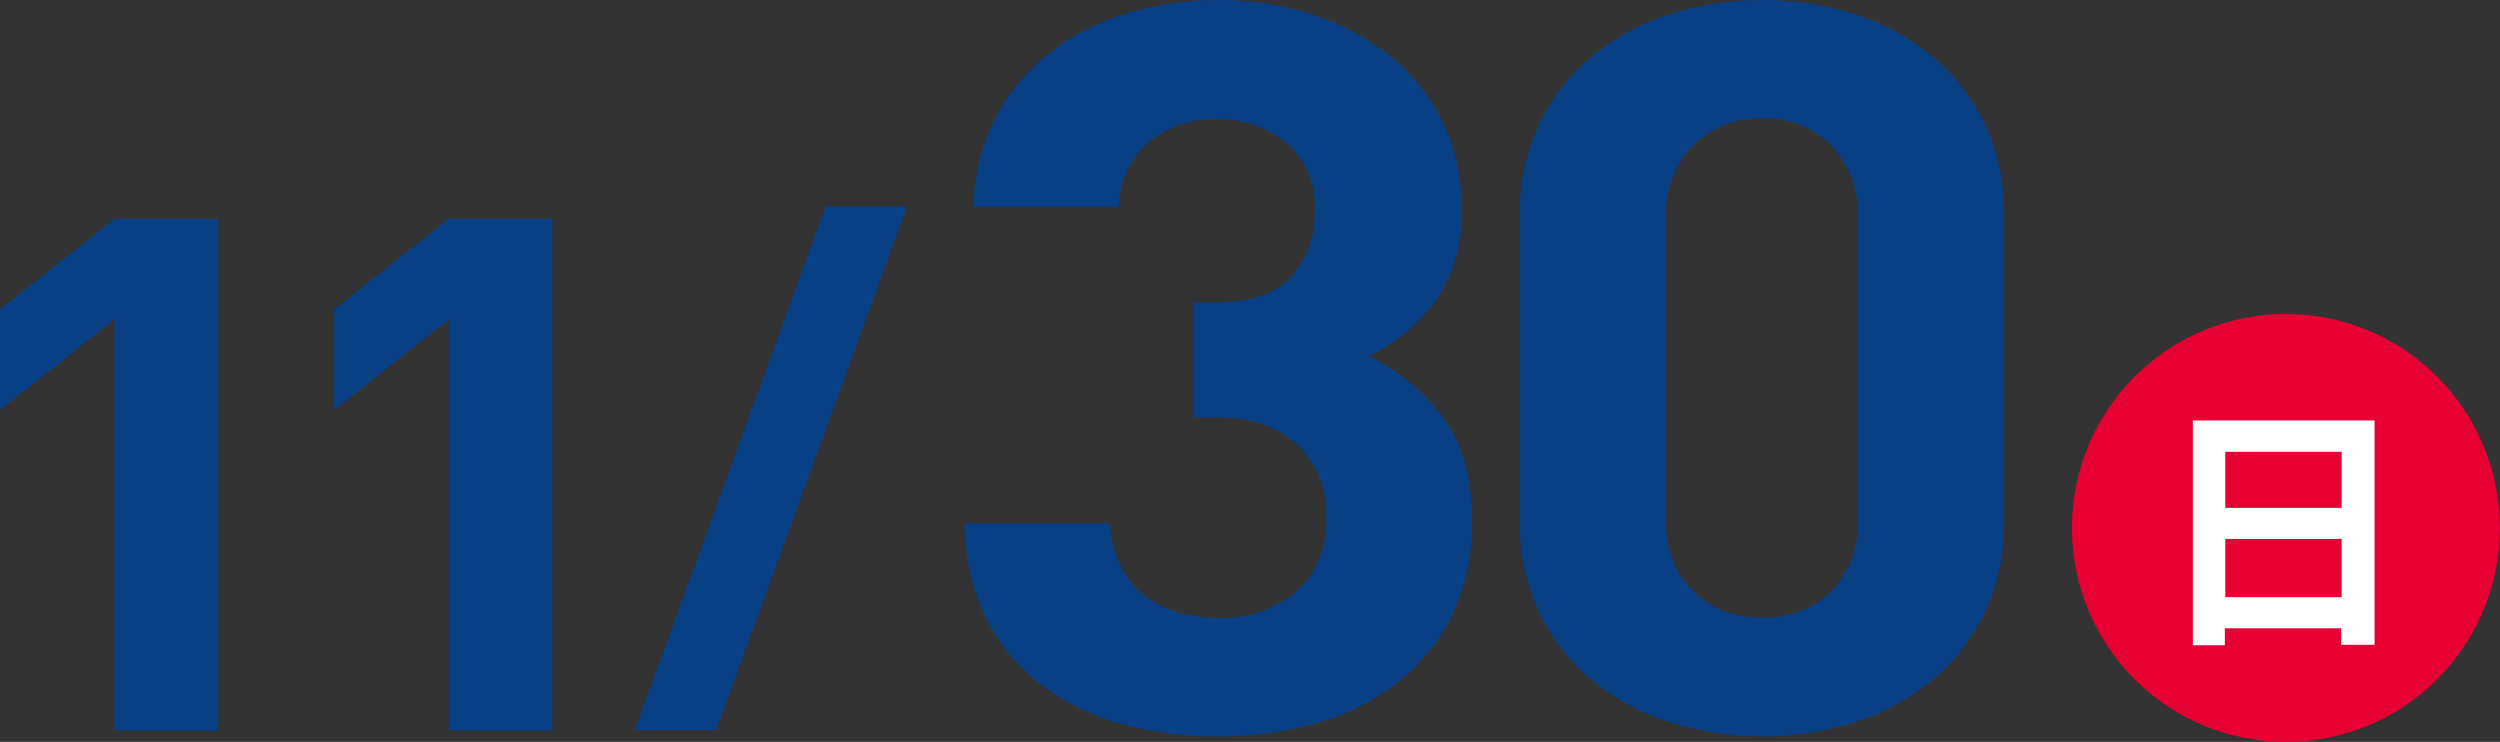 <svg id="レイヤー_1" data-name="レイヤー 1" xmlns="http://www.w3.org/2000/svg" viewBox="0 0 214.87 63.76"><rect x="0" y="0" width="214.87" height="63.76" fill="#333333" stroke="none"/><defs><style>.cls-1{fill:#e60033;}.cls-2{fill:#fff;}.cls-3{fill:#0a4085;}</style></defs><circle class="cls-1" cx="196.47" cy="45.37" r="18.39" transform="translate(25.46 152.22) rotate(-45)"/><path class="cls-2" d="M204.09,36.14V55.42h-2.87V54h-10v1.46h-2.75V36.14Zm-12.83,2.69v4.82h10V38.83Zm10,12.49v-5h-10v5Z"/><path class="cls-3" d="M9.85,62.77V27.45L0,35.23V26.58L9.85,18.8h8.9v44Z"/><path class="cls-3" d="M38.58,62.77V27.45l-9.85,7.78V26.58l9.85-7.78h8.9v44Z"/><path class="cls-3" d="M61.56,62.74h-7l16.4-45h7Z"/><path class="cls-3" d="M124.79,52.89a16.69,16.69,0,0,1-4.72,5.82,20.44,20.44,0,0,1-6.94,3.45,30.13,30.13,0,0,1-8.38,1.13,31.14,31.14,0,0,1-8.13-1A20.68,20.68,0,0,1,89.7,59a16.57,16.57,0,0,1-4.86-5.69,18.33,18.33,0,0,1-1.92-8.34h12.5a8.74,8.74,0,0,0,.87,3.62,7.56,7.56,0,0,0,2,2.54,8.33,8.33,0,0,0,2.94,1.49,12.71,12.71,0,0,0,3.51.48,9.89,9.89,0,0,0,6.64-2.23,8,8,0,0,0,2.6-6.43,8.11,8.11,0,0,0-2.51-6.25c-1.67-1.54-4-2.32-7.12-2.32h-1.82V26h1.82Q109,26,111,23.74a8,8,0,0,0,2-5.56,7.19,7.19,0,0,0-2.5-5.94,9.09,9.09,0,0,0-5.87-2,8.86,8.86,0,0,0-5.91,2,7.38,7.38,0,0,0-2.55,5.55H83.69a16.87,16.87,0,0,1,1.78-7.48,17.28,17.28,0,0,1,4.47-5.55,20.15,20.15,0,0,1,6.59-3.5A26.5,26.5,0,0,1,104.65,0,26,26,0,0,1,113,1.31,20.57,20.57,0,0,1,119.7,5a16.43,16.43,0,0,1,5.92,12.85,13.08,13.08,0,0,1-2.28,8.09,15.68,15.68,0,0,1-5.67,4.68,17.14,17.14,0,0,1,6.25,5.11c1.73,2.25,2.6,5.26,2.6,9A18.15,18.15,0,0,1,124.79,52.89Z"/><path class="cls-3" d="M170.57,52.67a17.34,17.34,0,0,1-4.52,5.82,19.63,19.63,0,0,1-6.63,3.58,26.58,26.58,0,0,1-15.92,0,20.21,20.21,0,0,1-6.63-3.58,17,17,0,0,1-4.57-5.82,17.86,17.86,0,0,1-1.68-7.91V18.53a17.89,17.89,0,0,1,1.68-7.91,16.94,16.94,0,0,1,4.57-5.81,20.23,20.23,0,0,1,6.63-3.59,26.58,26.58,0,0,1,15.92,0,19.65,19.65,0,0,1,6.63,3.59,17.3,17.3,0,0,1,4.52,5.81,17.89,17.89,0,0,1,1.69,7.91V44.76A17.86,17.86,0,0,1,170.57,52.67Zm-10.91-34a8.39,8.39,0,0,0-2.28-6.21,8,8,0,0,0-5.9-2.27,8.2,8.2,0,0,0-5.94,2.27,8.3,8.3,0,0,0-2.33,6.21v26a8.15,8.15,0,0,0,2.33,6.17,8.29,8.29,0,0,0,5.94,2.23,8.11,8.11,0,0,0,5.9-2.23,8.23,8.23,0,0,0,2.28-6.17Z"/></svg>